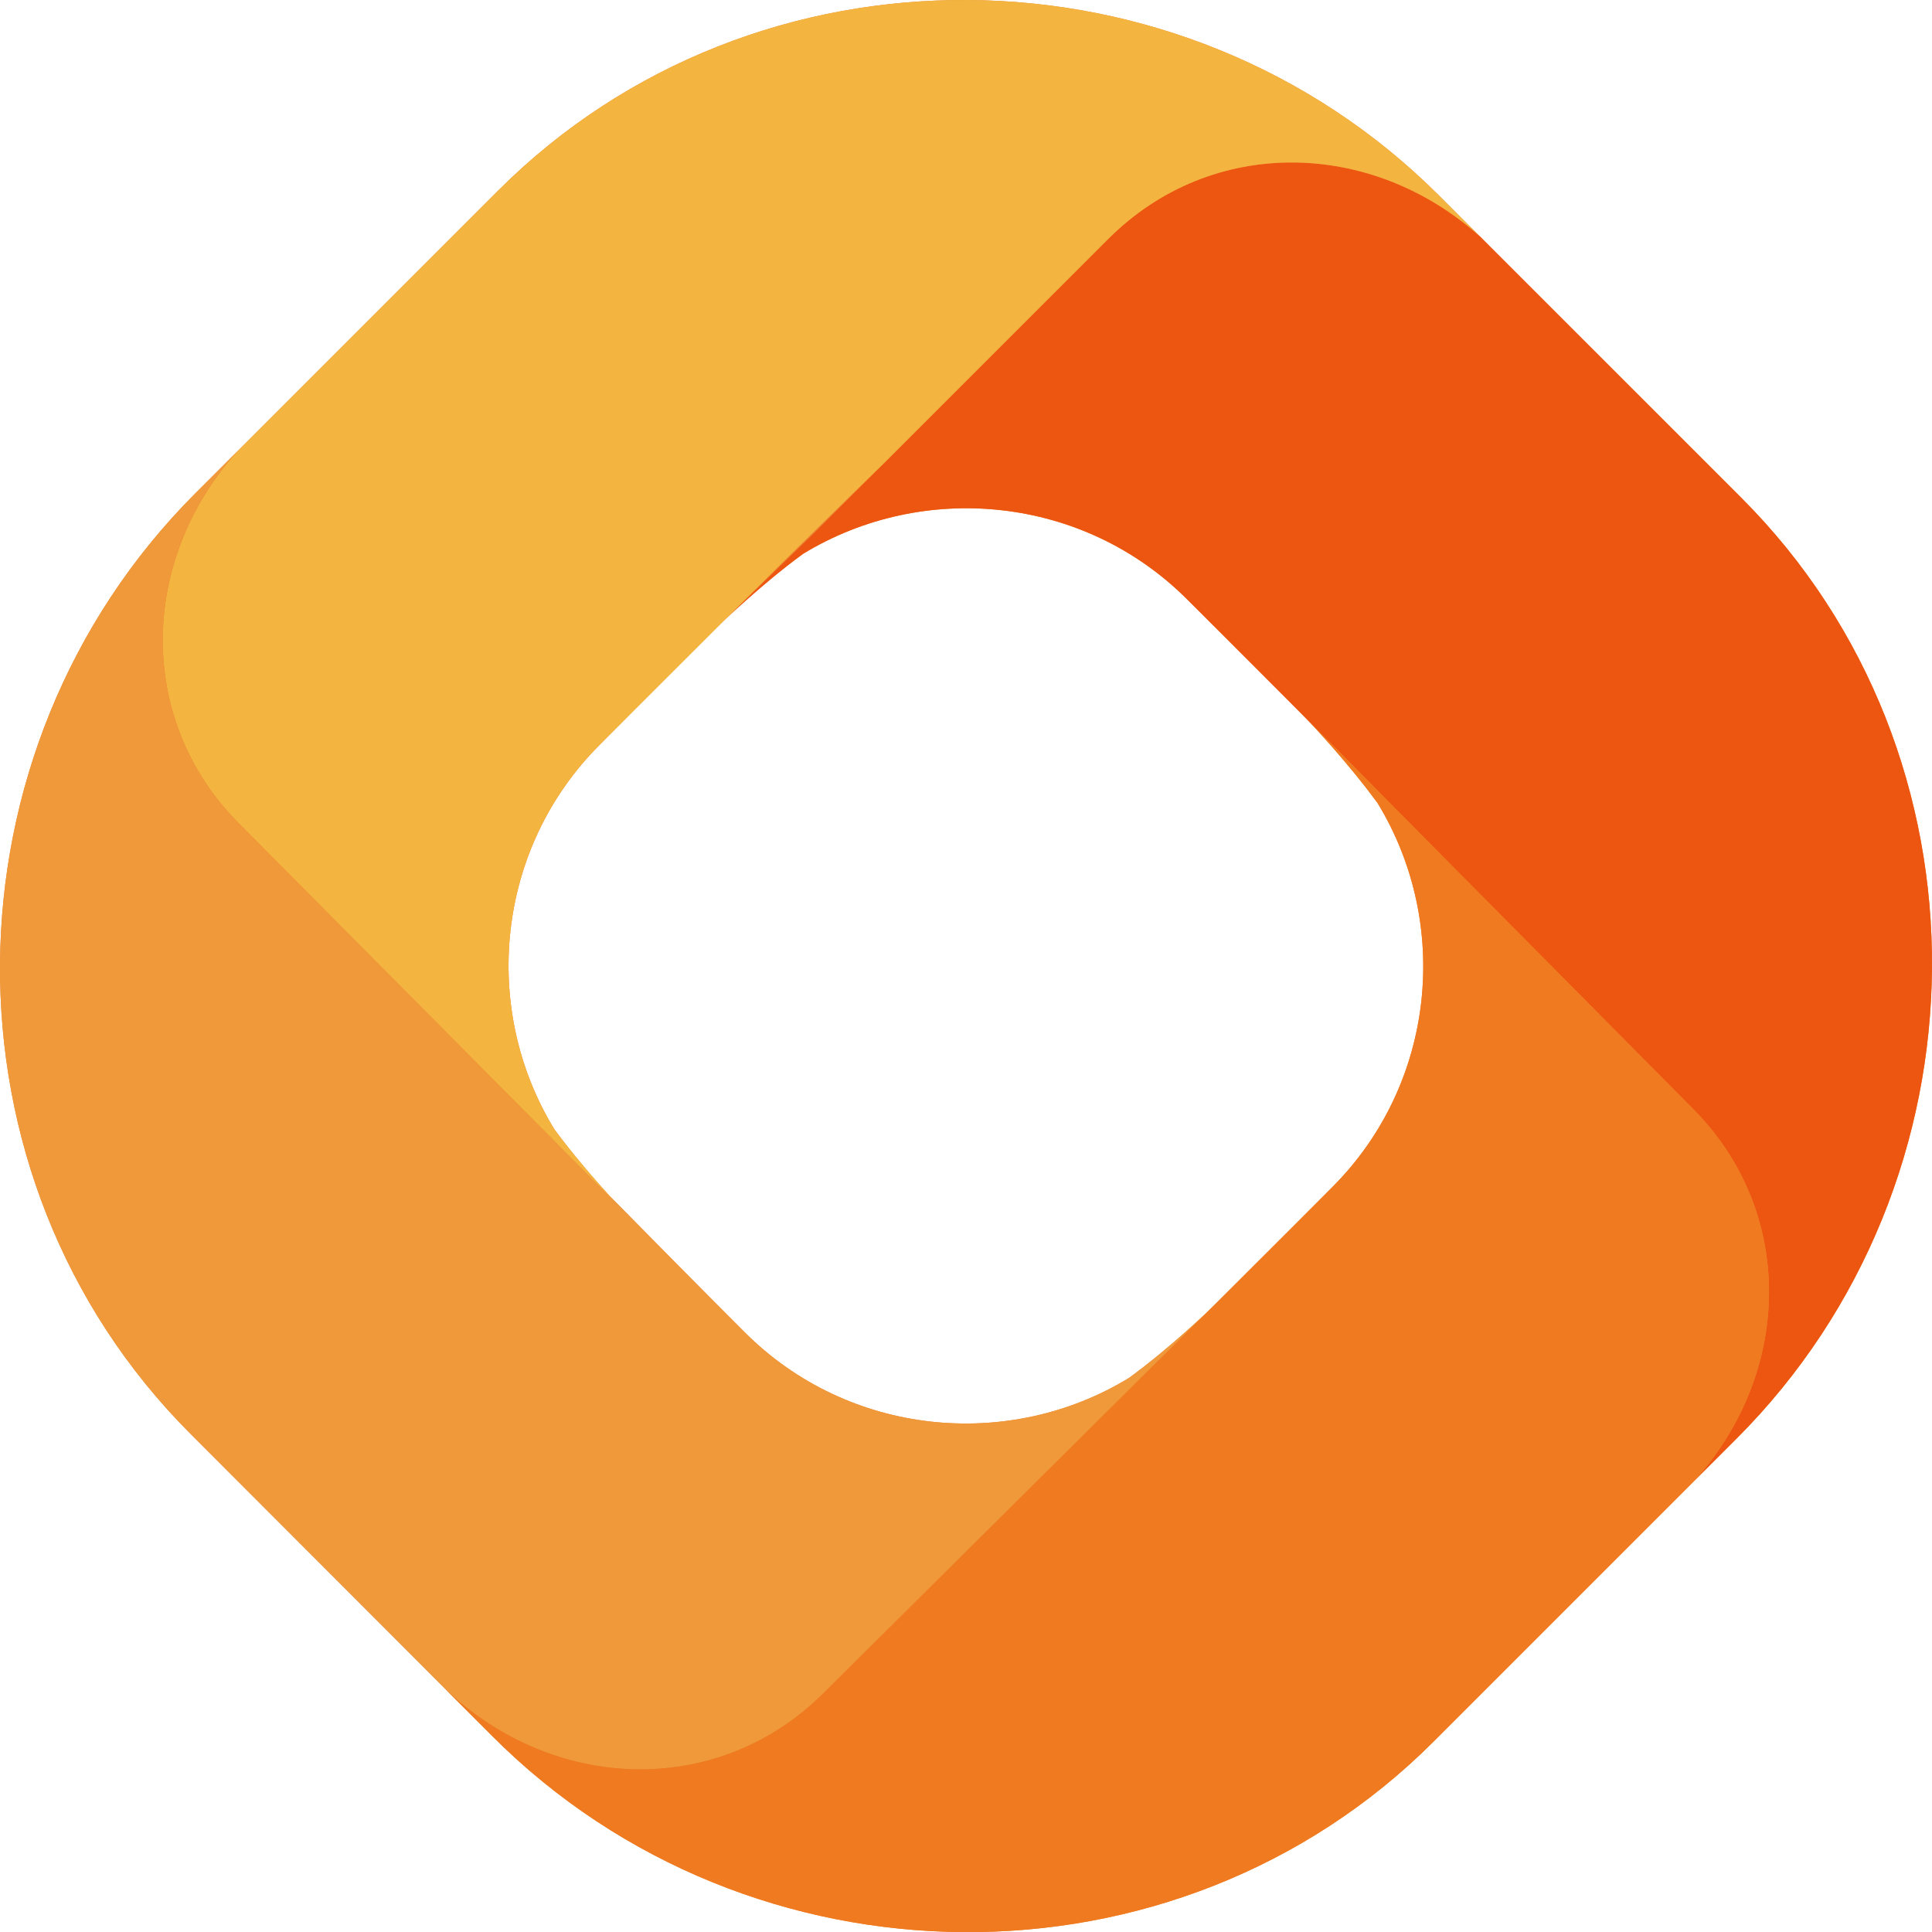<?xml version="1.0" encoding="UTF-8"?>
<!DOCTYPE svg PUBLIC "-//W3C//DTD SVG 1.1//EN" "http://www.w3.org/Graphics/SVG/1.1/DTD/svg11.dtd">
<!-- Creator: CorelDRAW -->
<svg xmlns="http://www.w3.org/2000/svg" xml:space="preserve" width="28.062mm" height="28.064mm" version="1.1" style="shape-rendering:geometricPrecision; text-rendering:geometricPrecision; image-rendering:optimizeQuality; fill-rule:evenodd; clip-rule:evenodd"
viewBox="0 0 5493.91 5494.36"
 xmlns:xlink="http://www.w3.org/1999/xlink"
 xmlns:xodm="http://www.corel.com/coreldraw/odm/2003">
 <defs>
  <style type="text/css">
   <![CDATA[
    .fil0 {fill:#EB8331}
    .fil1 {fill:#ED5611}
    .fil3 {fill:#EF993A}
    .fil4 {fill:#F07A1F}
    .fil2 {fill:#F4B440}
   ]]>
  </style>
 </defs>
 <g id="Capa_x0020_1">
  <g id="_2426518049840">
   <path class="fil0" d="M1401.43 4938.41c-274.7,-274.66 -563.53,-564.86 -859.53,-860.86 -731.82,-731.82 -717.75,-1943.4 14.06,-2675.2 39.06,-39.06 188.57,-188.32 117.45,-117.19l743.28 -743.26c731.82,-731.84 1943.4,-717.75 2675.18,14.06 286.7,286.7 573.5,573.26 860.19,859.96 731.82,731.8 717.73,1943.4 -14.06,2675.2l-118.11 118.09 -743.28 743.28c-731.8,731.8 -1943.4,717.73 -2675.18,-14.08zm2386.39 -1561.89c295.49,-294.96 338.35,-750.77 129.47,-1092.92 -152.77,-209.05 -358.37,-395.79 -541.17,-578.9 -294.96,-295.51 -750.77,-338.35 -1092.94,-129.47 -206.96,151.26 -398,363.19 -577.7,542.58 -295.49,294.96 -338.35,750.79 -129.47,1092.94 54.27,74.26 119.44,148.26 157.93,190.47 127.47,129.63 255.32,258.94 383.9,387.51 295.22,295.23 750.77,338.35 1092.94,129.49 206.35,-150.83 397.86,-362.82 577.04,-541.7z"/>
   <path class="fil1" d="M4938 4091.12l-118.11 118.09c277.14,-309.08 286.84,-763.68 -7.03,-1057.54l-829.59 -836.94c-64.61,-65.84 -129.41,-131.45 -194.51,-196.66l-59.71 -59.81 -1.66 -1.66 -351.27 -351.89c-294.96,-295.49 -750.77,-338.35 -1092.94,-129.47 -118.7,86.77 -236.83,201.46 -225.22,190.18l258.39 -250.87 834.9 -834.88c293.86,-293.86 748.48,-284.17 1057.56,-7.03l743.26 743.28c731.82,731.82 717.75,1943.38 -14.06,2675.2z"/>
   <path class="fil2" d="M4091.88 555.95l115.02 115.02c-309.04,-275.52 -762.38,-284.58 -1055.66,8.69l-634.32 634.32c-133.42,129.8 -266.51,259.88 -398.08,391.21l-40.59 40.53 -20.3 19.7c-2.53,2.47 1.08,-1.06 9.5,-8.93l-361.98 361.33c-295.49,294.96 -338.35,750.79 -129.47,1092.94 86.77,118.72 201.48,236.85 190.2,225.24l-1085.77 -1093.29c-293.86,-293.88 -284.17,-748.48 -7.03,-1057.56l743.28 -743.28c731.82,-731.82 1943.4,-717.73 2675.2,14.08z"/>
   <path class="fil3" d="M555.97 1402.35l134.93 -134.93 -1.78 2.04 -15.72 15.7c-277.14,309.08 -286.84,763.68 7.03,1057.56l1085.77 1093.29c4.23,4.39 -9.44,-9.69 -32.75,-35.3 127.63,129.82 255.63,259.29 384.39,388.05 295.22,295.22 750.79,338.35 1092.94,129.47 118.72,-86.77 236.83,-201.48 225.22,-190.2l-1093.29 1085.77c-293.86,293.86 -748.48,284.17 -1057.54,7.01l-743.28 -743.26c-731.82,-731.82 -717.75,-1943.4 14.08,-2675.2z"/>
   <path class="fil4" d="M1401.41 4938.41l-134.93 -134.93c3.64,3.27 7.32,6.46 11,9.65l7.69 7.67c309.06,277.16 763.68,286.86 1057.54,-7.01l928.5 -922.1c34.5,-34.1 68.91,-68.27 103.23,-102.53l1.66 -1.64 59.89 -59.5c2.08,-2 0,0 -5.4,5.09l357.24 -356.57c295.47,-294.96 338.33,-750.79 129.45,-1092.94 -86.77,-118.72 -200.44,-237.87 -189.16,-226.26l1084.73 1094.33c293.86,293.86 284.17,748.46 7.03,1057.54l-743.28 743.28c-731.82,731.82 -1943.38,717.73 -2675.2,-14.08z"/>
  </g>
 </g>
</svg>
